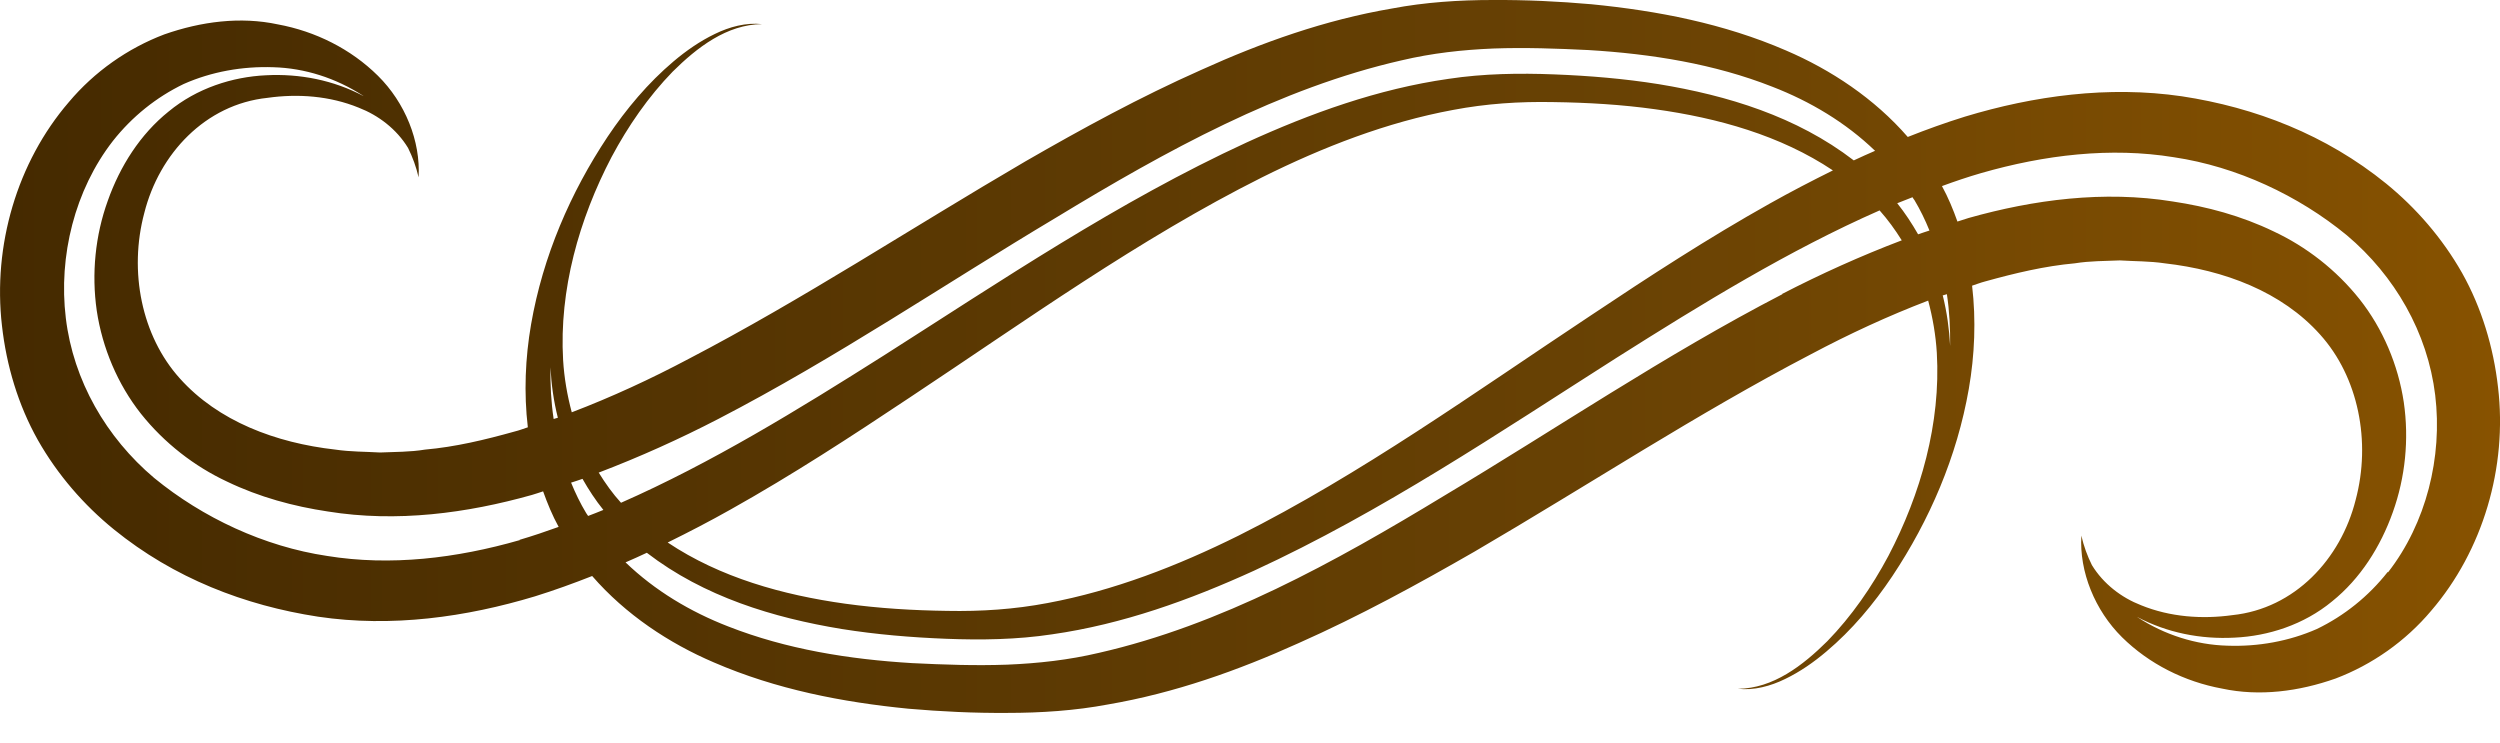 <svg width="37" height="11" viewBox="0 0 37 11" fill="none" xmlns="http://www.w3.org/2000/svg">
<path d="M36.439 4.04C36.146 3.524 35.758 3.078 35.315 2.717C34.424 1.994 33.376 1.59 32.291 1.425C31.202 1.266 30.1 1.418 29.082 1.726C28.795 1.815 28.512 1.917 28.235 2.027C27.741 1.458 27.098 1.032 26.433 0.747C25.51 0.347 24.529 0.159 23.555 0.063C23.068 0.02 22.578 -0.003 22.091 0C21.597 0 21.088 0.033 20.601 0.126C19.614 0.294 18.675 0.628 17.777 1.035C16.876 1.435 16.016 1.904 15.173 2.39C13.492 3.372 11.878 4.433 10.197 5.309C9.63 5.61 9.051 5.877 8.462 6.102C8.395 5.851 8.35 5.593 8.334 5.329C8.274 4.291 8.57 3.243 9.051 2.324C9.296 1.865 9.595 1.432 9.955 1.061C10.315 0.704 10.757 0.361 11.279 0.357C11.04 0.331 10.795 0.397 10.579 0.503C10.359 0.609 10.155 0.751 9.968 0.909C9.592 1.227 9.27 1.61 8.993 2.023C8.443 2.85 8.035 3.792 7.86 4.8C7.774 5.296 7.752 5.815 7.812 6.324C7.749 6.344 7.685 6.37 7.618 6.386C7.179 6.509 6.736 6.615 6.291 6.654C6.068 6.691 5.848 6.687 5.625 6.697C5.406 6.684 5.183 6.687 4.963 6.654C4.081 6.555 3.228 6.234 2.661 5.6C2.095 4.972 1.904 4.016 2.136 3.15C2.356 2.278 3.037 1.544 3.96 1.448C4.406 1.385 4.88 1.418 5.31 1.594C5.6 1.706 5.87 1.911 6.039 2.189C6.106 2.324 6.16 2.47 6.195 2.625C6.227 2.089 5.995 1.518 5.593 1.121C5.192 0.724 4.667 0.463 4.113 0.361C3.559 0.242 2.977 0.318 2.432 0.509C1.891 0.714 1.397 1.061 1.019 1.511C0.251 2.403 -0.108 3.636 0.029 4.82C0.095 5.411 0.27 5.996 0.56 6.512C0.853 7.028 1.241 7.474 1.684 7.834C2.575 8.558 3.623 8.961 4.708 9.127C5.797 9.289 6.899 9.133 7.917 8.826C8.204 8.737 8.487 8.634 8.764 8.525C9.258 9.094 9.901 9.52 10.566 9.804C11.489 10.204 12.47 10.393 13.444 10.489C13.931 10.531 14.421 10.555 14.909 10.551C15.402 10.551 15.911 10.518 16.398 10.426C17.385 10.257 18.324 9.923 19.222 9.517C20.123 9.117 20.983 8.647 21.826 8.162C23.507 7.18 25.121 6.119 26.802 5.243C27.369 4.942 27.948 4.674 28.537 4.449C28.604 4.701 28.649 4.959 28.665 5.223C28.725 6.261 28.429 7.309 27.948 8.228C27.703 8.687 27.404 9.12 27.044 9.49C26.684 9.847 26.242 10.191 25.72 10.194C25.959 10.221 26.204 10.155 26.42 10.049C26.64 9.943 26.844 9.801 27.031 9.642C27.407 9.325 27.729 8.942 28.006 8.528C28.556 7.702 28.964 6.76 29.139 5.752C29.225 5.256 29.247 4.737 29.187 4.228C29.25 4.208 29.314 4.182 29.381 4.165C29.82 4.043 30.263 3.937 30.708 3.897C30.931 3.861 31.151 3.864 31.374 3.854C31.593 3.868 31.816 3.864 32.036 3.897C32.918 3.997 33.771 4.317 34.338 4.952C34.904 5.58 35.095 6.535 34.863 7.401C34.643 8.274 33.962 9.008 33.039 9.104C32.593 9.166 32.119 9.133 31.689 8.958C31.399 8.846 31.129 8.641 30.96 8.363C30.893 8.228 30.839 8.082 30.804 7.927C30.772 8.462 31.005 9.034 31.406 9.431C31.807 9.827 32.332 10.089 32.886 10.191C33.44 10.31 34.023 10.234 34.567 10.042C35.108 9.837 35.602 9.49 35.98 9.041C36.748 8.148 37.111 6.915 36.971 5.732C36.904 5.14 36.728 4.555 36.439 4.04ZM8.258 6.182C8.236 6.188 8.217 6.195 8.194 6.201C8.156 5.95 8.143 5.692 8.147 5.435C8.159 5.686 8.194 5.934 8.255 6.178L8.258 6.182ZM7.695 7.993C6.752 8.264 5.778 8.38 4.842 8.228C3.909 8.089 2.999 7.662 2.282 7.074C1.573 6.476 1.085 5.633 0.974 4.707C0.863 3.788 1.108 2.81 1.671 2.086C1.955 1.726 2.314 1.438 2.719 1.243C3.129 1.061 3.588 0.979 4.046 0.995C4.508 1.008 4.969 1.154 5.371 1.415C5.374 1.415 5.377 1.422 5.38 1.422C4.938 1.187 4.438 1.088 3.938 1.114C3.438 1.137 2.913 1.306 2.496 1.65C2.076 1.987 1.776 2.46 1.595 2.972C1.41 3.484 1.353 4.05 1.432 4.598C1.515 5.15 1.741 5.686 2.085 6.122C2.432 6.558 2.878 6.902 3.359 7.127C3.839 7.358 4.345 7.494 4.852 7.57C5.874 7.735 6.911 7.596 7.873 7.325C7.93 7.309 7.984 7.289 8.038 7.272C8.102 7.451 8.175 7.629 8.268 7.798C8.077 7.867 7.882 7.933 7.688 7.99L7.695 7.993ZM8.704 7.636C8.704 7.636 8.685 7.606 8.675 7.593C8.589 7.451 8.516 7.299 8.452 7.143C8.51 7.124 8.567 7.107 8.621 7.087C8.713 7.249 8.815 7.405 8.93 7.547C8.853 7.58 8.78 7.606 8.704 7.636ZM8.86 6.995C9.468 6.763 10.06 6.496 10.63 6.201C12.377 5.296 13.985 4.202 15.631 3.22C17.264 2.228 18.945 1.303 20.744 0.893C21.193 0.787 21.642 0.737 22.103 0.718C22.574 0.701 23.042 0.718 23.51 0.741C24.443 0.797 25.373 0.946 26.229 1.283C26.793 1.501 27.318 1.815 27.751 2.232C27.646 2.278 27.541 2.324 27.436 2.374C26.589 1.722 25.561 1.412 24.551 1.246C24.039 1.164 23.52 1.121 23.004 1.101C22.492 1.081 21.957 1.088 21.438 1.167C20.394 1.316 19.397 1.676 18.449 2.109C16.548 2.985 14.819 4.155 13.084 5.259C11.814 6.063 10.528 6.853 9.191 7.441C9.067 7.305 8.962 7.157 8.863 6.998L8.86 6.995ZM27.127 2.522C26.812 2.678 26.5 2.84 26.194 3.012C25.28 3.524 24.408 4.092 23.545 4.668C21.82 5.811 20.145 7.018 18.331 7.927C17.427 8.376 16.481 8.743 15.504 8.925C15.014 9.018 14.523 9.051 14.017 9.041C13.514 9.034 13.011 9.004 12.511 8.935C11.585 8.806 10.658 8.548 9.882 8.029C10.197 7.874 10.509 7.712 10.814 7.54C11.728 7.028 12.6 6.459 13.463 5.884C15.189 4.74 16.863 3.534 18.678 2.625C19.582 2.175 20.527 1.808 21.505 1.627C21.995 1.534 22.485 1.501 22.991 1.511C23.494 1.518 23.997 1.547 24.497 1.617C25.424 1.746 26.35 2.003 27.127 2.522ZM26.379 4.354C24.631 5.259 23.023 6.353 21.377 7.335C19.744 8.327 18.063 9.252 16.265 9.662C15.816 9.768 15.367 9.818 14.905 9.837C14.434 9.854 13.966 9.837 13.498 9.814C12.565 9.758 11.639 9.609 10.779 9.272C10.216 9.054 9.691 8.74 9.258 8.323C9.363 8.277 9.468 8.231 9.573 8.181C10.42 8.833 11.448 9.143 12.457 9.309C12.97 9.391 13.489 9.434 14.004 9.454C14.517 9.474 15.052 9.467 15.571 9.388C16.615 9.239 17.611 8.879 18.56 8.446C20.461 7.57 22.189 6.4 23.924 5.296C25.195 4.492 26.481 3.702 27.818 3.114C27.939 3.25 28.047 3.398 28.146 3.557C27.538 3.788 26.945 4.056 26.376 4.35L26.379 4.354ZM28.388 3.468C28.295 3.306 28.193 3.15 28.079 3.008C28.155 2.979 28.228 2.949 28.305 2.919C28.314 2.936 28.324 2.949 28.334 2.962C28.419 3.104 28.493 3.256 28.556 3.412C28.499 3.431 28.442 3.448 28.388 3.468ZM28.75 4.373C28.773 4.367 28.792 4.36 28.814 4.354C28.852 4.605 28.865 4.863 28.862 5.12C28.849 4.869 28.814 4.621 28.754 4.377L28.75 4.373ZM35.337 8.466C35.054 8.826 34.694 9.114 34.29 9.309C33.879 9.49 33.421 9.573 32.962 9.556C32.501 9.543 32.039 9.398 31.638 9.137C31.635 9.137 31.632 9.13 31.628 9.13C32.071 9.365 32.571 9.464 33.071 9.437C33.57 9.414 34.096 9.246 34.513 8.902C34.933 8.565 35.232 8.092 35.414 7.58C35.598 7.067 35.656 6.502 35.576 5.953C35.493 5.401 35.267 4.866 34.923 4.43C34.576 3.993 34.131 3.65 33.65 3.425C33.169 3.193 32.663 3.058 32.157 2.982C31.135 2.817 30.097 2.955 29.136 3.226C29.078 3.243 29.024 3.263 28.97 3.279C28.907 3.101 28.833 2.922 28.741 2.754C28.932 2.684 29.126 2.618 29.32 2.562C30.263 2.291 31.237 2.175 32.173 2.327C33.106 2.466 34.016 2.893 34.732 3.481C35.442 4.079 35.929 4.922 36.041 5.848C36.152 6.767 35.907 7.745 35.344 8.469L35.337 8.466Z" fill="url(#paint0_linear_2873_3786)"/>
<defs>
<linearGradient id="paint0_linear_2873_3786" x1="0" y1="5.276" x2="37" y2="5.276" gradientUnits="userSpaceOnUse">
<stop stop-color="#452A00"/>
<stop offset="0.647" stop-color="#694204"/>
<stop offset="1" stop-color="#875200"/>
</linearGradient>
</defs>
</svg>

